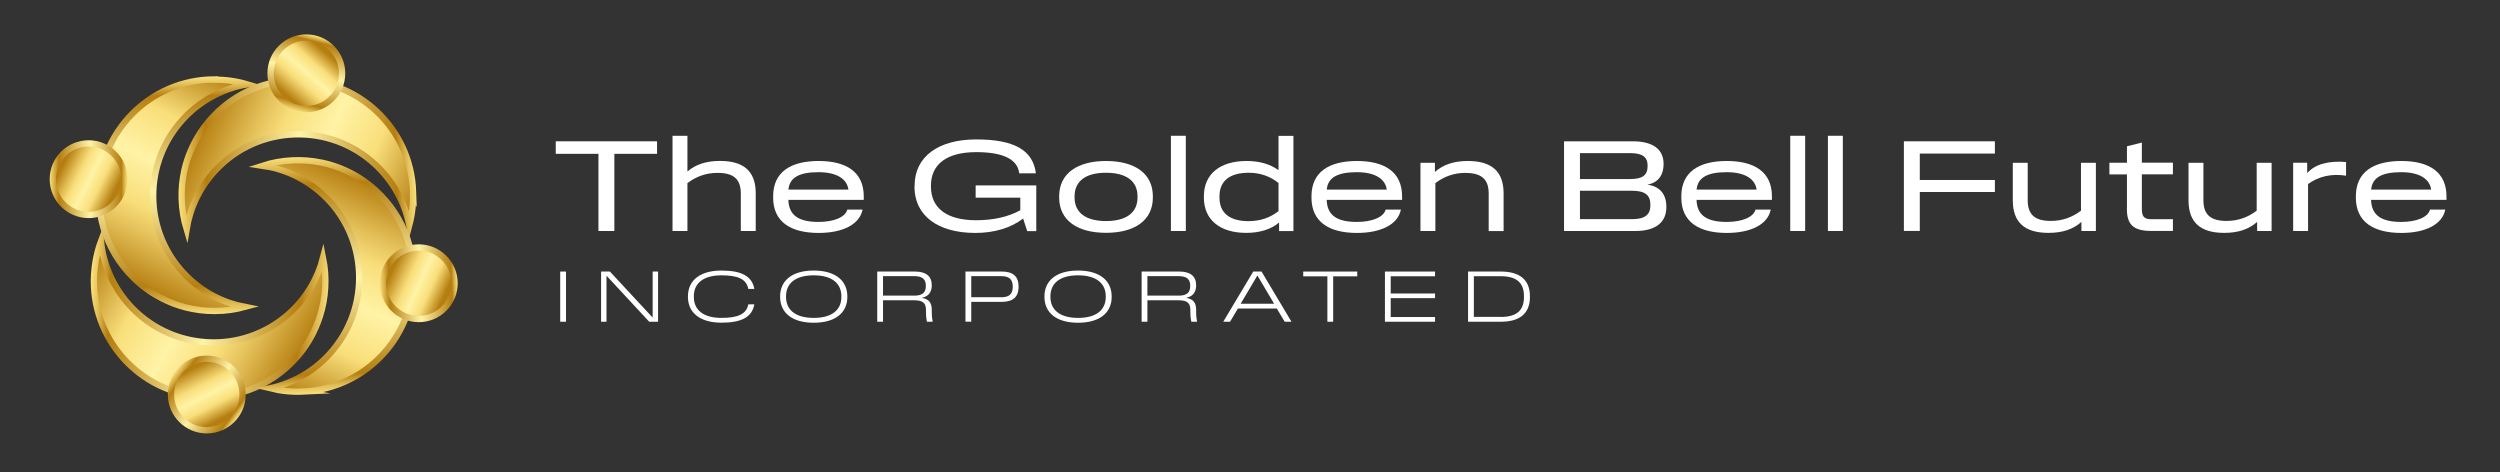 <?xml version="1.0" encoding="UTF-8"?><svg id="Layer_3" data-name="Layer 3" xmlns="http://www.w3.org/2000/svg" xmlns:xlink="http://www.w3.org/1999/xlink" viewBox="0 0 397.53 75.06"><rect x="0" y="0" width="397.53" height="75.06" fill="#333333" stroke="none"/><defs><style>.cls-1 {
        fill: #fff;
      }

      .cls-2 {
        fill: url(#linear-gradient-7);
        stroke: url(#linear-gradient-8);
      }

      .cls-2, .cls-3, .cls-4, .cls-5, .cls-6, .cls-7, .cls-8, .cls-9 {
        stroke-miterlimit: 10;
      }

      .cls-3 {
        fill: url(#linear-gradient-9);
        stroke: url(#linear-gradient-10);
      }

      .cls-4 {
        fill: url(#linear-gradient-11);
        stroke: url(#linear-gradient-12);
      }

      .cls-10 {
        fill: none;
      }

      .cls-5 {
        fill: url(#linear-gradient-15);
        stroke: url(#linear-gradient-16);
      }

      .cls-6 {
        fill: url(#linear-gradient);
        stroke: url(#linear-gradient-2);
      }

      .cls-7 {
        fill: url(#linear-gradient-3);
        stroke: url(#linear-gradient-4);
      }

      .cls-8 {
        fill: url(#linear-gradient-5);
        stroke: url(#linear-gradient-6);
      }

      .cls-9 {
        fill: url(#linear-gradient-13);
        stroke: url(#linear-gradient-14);
      }</style><linearGradient id="linear-gradient" x1="-265.14" y1="-4057.67" x2="-232.42" y2="-4041.39" gradientTransform="translate(19.63 -4009.69) rotate(-176.66)" gradientUnits="userSpaceOnUse"><stop offset="0" stop-color="#b57e10"/><stop offset=".22" stop-color="#e5c25b"/><stop offset=".33" stop-color="#f9df7b"/><stop offset=".52" stop-color="#fff3a6"/><stop offset=".73" stop-color="#f9df7b"/><stop offset="1" stop-color="#b57e10"/></linearGradient><linearGradient id="linear-gradient-2" x1="-268.95" y1="-4052.37" x2="-231.15" y2="-4052.37" gradientTransform="translate(19.63 -4009.69) rotate(-176.66)" gradientUnits="userSpaceOnUse"><stop offset="0" stop-color="#f9df7b"/><stop offset=".12" stop-color="#b57e10"/><stop offset=".22" stop-color="#c89d38"/><stop offset=".43" stop-color="#efda86"/><stop offset=".52" stop-color="#fff3a6"/><stop offset=".92" stop-color="#b57e10"/><stop offset=".97" stop-color="#e5c25b"/><stop offset="1" stop-color="#f9df7b"/></linearGradient><linearGradient id="linear-gradient-3" x1="-2088.16" y1="-1899.66" x2="-2055.44" y2="-1883.38" gradientTransform="translate(1912.28 -2051.51) rotate(-90.29)" xlink:href="#linear-gradient"/><linearGradient id="linear-gradient-4" x1="-2091.97" y1="-1894.36" x2="-2054.17" y2="-1894.36" gradientTransform="translate(1912.28 -2051.51) rotate(-90.29)" xlink:href="#linear-gradient-2"/><linearGradient id="linear-gradient-5" x1="66.63" y1="142.91" x2="99.35" y2="159.19" gradientTransform="translate(-39.54 -119.97) rotate(-1.92)" xlink:href="#linear-gradient"/><linearGradient id="linear-gradient-6" x1="62.82" y1="148.21" x2="100.62" y2="148.21" gradientTransform="translate(-39.54 -119.97) rotate(-1.92)" xlink:href="#linear-gradient-2"/><linearGradient id="linear-gradient-7" x1="2172.75" y1="-1913.92" x2="2205.46" y2="-1897.63" gradientTransform="translate(-1960.19 -2048.37) rotate(87.2)" xlink:href="#linear-gradient"/><linearGradient id="linear-gradient-8" x1="2168.93" y1="-1908.62" x2="2206.74" y2="-1908.62" gradientTransform="translate(-1960.19 -2048.37) rotate(87.2)" xlink:href="#linear-gradient-2"/><linearGradient id="linear-gradient-9" x1="9.93" y1="26.42" x2="18.14" y2="30.5" gradientTransform="matrix(1,0,0,1,0,0)" xlink:href="#linear-gradient"/><linearGradient id="linear-gradient-10" x1="7.9" y1="28.49" x2="20.29" y2="28.49" gradientTransform="matrix(1,0,0,1,0,0)" xlink:href="#linear-gradient-2"/><linearGradient id="linear-gradient-11" x1="-1120.41" y1="-704.77" x2="-1112.2" y2="-700.68" gradientTransform="translate(1008.04 -893.59) rotate(-75.53)" xlink:href="#linear-gradient"/><linearGradient id="linear-gradient-12" x1="-1122.44" y1="-702.7" x2="-1110.05" y2="-702.7" gradientTransform="translate(1008.04 -893.59) rotate(-75.53)" xlink:href="#linear-gradient-2"/><linearGradient id="linear-gradient-13" x1="-21.18" y1="48.19" x2="-12.97" y2="52.27" gradientTransform="translate(81.76 -5.82) rotate(-2.1)" xlink:href="#linear-gradient"/><linearGradient id="linear-gradient-14" x1="-23.21" y1="50.26" x2="-10.83" y2="50.26" gradientTransform="translate(81.76 -5.82) rotate(-2.1)" xlink:href="#linear-gradient-2"/><linearGradient id="linear-gradient-15" x1="613.24" y1="-220.12" x2="621.44" y2="-216.03" gradientTransform="translate(-593.14 -129.17) rotate(36.49)" xlink:href="#linear-gradient"/><linearGradient id="linear-gradient-16" x1="611.2" y1="-218.05" x2="623.59" y2="-218.05" gradientTransform="translate(-593.14 -129.17) rotate(36.49)" xlink:href="#linear-gradient-2"/></defs><g><rect class="cls-10" x="87.57" y="14.95" width="307.91" height="38.54"/><path class="cls-1" d="M95.17,24.46h-6.8v-1.99h16.11v1.99h-6.79v12.27h-2.53v-12.27Z"/><path class="cls-1" d="M114.11,27.49c-1.85,0-3.4.57-4.8,1.63v7.61h-2.37v-15.14h2.37v5.68c1.33-1.14,3.02-1.68,5.18-1.68,3.8,0,5.68,1.67,5.68,5.15v5.99h-2.37v-5.97c0-2.32-1.21-3.27-3.68-3.27Z"/><path class="cls-1" d="M122.94,31.42v-.2c0-3.91,2.84-5.62,7.23-5.62s7.18,1.73,7.18,5.64v.54h-11.99c.07,2.58,1.8,3.51,4.81,3.51,2.34,0,4.25-.72,4.56-1.96h2.43c-.48,2.41-3.24,3.71-6.99,3.71-4.38,0-7.23-1.72-7.23-5.62ZM134.91,30.15c-.21-1.62-1.74-2.77-4.75-2.77s-4.61.81-4.79,2.77h9.54Z"/><path class="cls-1" d="M145.43,29.67v-.14c0-4.58,3.72-7.36,9.81-7.36s9.01,1.73,9.48,5.39h-2.65c-.26-2.25-2.59-3.37-6.84-3.37-4.63,0-7.2,1.89-7.2,5.33v.15c0,3.45,2.57,5.35,7.16,5.35,2.68,0,5.09-.5,7.05-1.59v-2h-7.1v-1.95h9.64v7.27h-1.44l-.65-2c-1.93,1.49-4.59,2.29-7.6,2.29-6,0-9.68-2.78-9.68-7.36Z"/><path class="cls-1" d="M168.42,31.4v-.18c0-3.67,2.93-5.62,7.45-5.62s7.45,1.95,7.45,5.62v.18c0,3.66-2.92,5.62-7.45,5.62s-7.45-1.96-7.45-5.62ZM175.87,35.15c3.23,0,5.01-1.34,5.01-3.75v-.18c0-2.42-1.78-3.75-5.01-3.75s-5,1.33-5,3.75v.18c0,2.41,1.78,3.75,5,3.75Z"/><path class="cls-1" d="M186.19,21.59h2.37v15.14h-2.37v-15.14Z"/><path class="cls-1" d="M191.43,31.4v-.18c0-3.55,2.57-5.62,6.78-5.62,2.07,0,3.78.5,5.09,1.46v-5.46h2.37v15.14h-2.28v-1.35c-1.3,1.08-3.07,1.64-5.22,1.64-4.17,0-6.74-2.07-6.74-5.62ZM198.57,35.16c1.85,0,3.42-.56,4.73-1.59v-4.47c-1.31-1.05-2.88-1.63-4.73-1.63-3.12,0-4.66,1.37-4.66,3.76v.18c0,2.39,1.54,3.76,4.66,3.76Z"/><path class="cls-1" d="M208.54,31.42v-.2c0-3.91,2.84-5.62,7.23-5.62s7.18,1.73,7.18,5.64v.54h-11.99c.07,2.58,1.8,3.51,4.81,3.51,2.34,0,4.25-.72,4.56-1.96h2.43c-.48,2.41-3.24,3.71-6.99,3.71-4.38,0-7.23-1.72-7.23-5.62ZM220.51,30.15c-.21-1.62-1.74-2.77-4.75-2.77s-4.61.81-4.79,2.77h9.54Z"/><path class="cls-1" d="M233.04,27.49c-1.85,0-3.4.57-4.8,1.63v7.61h-2.37v-10.84h2.3v1.45c1.34-1.19,3.05-1.74,5.24-1.74,3.8,0,5.68,1.67,5.68,5.15v5.99h-2.37v-5.97c0-2.32-1.21-3.27-3.68-3.27Z"/><path class="cls-1" d="M248.7,22.47h10.92c3.19,0,4.91,1.25,4.91,3.59v.06c0,1.55-.73,2.9-2.54,3.23v.02c1.99.27,2.98,1.57,2.98,3.49v.08c0,2.43-1.71,3.79-4.93,3.79h-11.34v-14.26ZM259.25,28.47c1.95,0,2.74-.62,2.74-2.08v-.05c0-1.35-.8-1.99-2.73-1.99h-8.03v4.12h8.02ZM259.5,34.85c2.09,0,2.93-.72,2.93-2.21v-.1c0-1.49-.82-2.21-2.94-2.21h-8.26v4.51h8.27Z"/><path class="cls-1" d="M267.35,31.42v-.2c0-3.91,2.84-5.62,7.23-5.62s7.18,1.73,7.18,5.64v.54h-11.99c.07,2.58,1.8,3.51,4.81,3.51,2.34,0,4.25-.72,4.56-1.96h2.43c-.48,2.41-3.24,3.71-6.99,3.71-4.38,0-7.23-1.72-7.23-5.62ZM279.32,30.15c-.21-1.62-1.74-2.77-4.75-2.77s-4.61.81-4.79,2.77h9.54Z"/><path class="cls-1" d="M284.67,21.59h2.37v15.14h-2.37v-15.14Z"/><path class="cls-1" d="M290.66,21.59h2.37v15.14h-2.37v-15.14Z"/><path class="cls-1" d="M302.74,22.47h14.47v1.95h-11.94v4.2h11.94v1.91h-11.94v6.19h-2.53v-14.26Z"/><path class="cls-1" d="M320.06,31.88v-5.99h2.37v5.96c0,2.33,1.2,3.28,3.67,3.28,1.85,0,3.4-.57,4.8-1.63v-7.61h2.37v10.84h-2.3v-1.44c-1.34,1.19-3.04,1.74-5.24,1.74-3.79,0-5.67-1.68-5.67-5.16Z"/><path class="cls-1" d="M338.21,33.2v-5.47h-2.79v-1.85h2.79v-2.62l2.37-.59v3.2h4.94v1.85h-4.94v5.47c0,1.25.34,1.67,1.56,1.67h3.38v1.86h-3.43c-2.9,0-3.89-1.03-3.89-3.53Z"/><path class="cls-1" d="M348,31.88v-5.99h2.37v5.96c0,2.33,1.2,3.28,3.67,3.28,1.85,0,3.4-.57,4.8-1.63v-7.61h2.37v10.84h-2.3v-1.44c-1.34,1.19-3.04,1.74-5.24,1.74-3.79,0-5.67-1.68-5.67-5.16Z"/><path class="cls-1" d="M364.63,25.88h2.24v1.65c1.24-1.42,3.39-2,6.18-1.77v2.18c-2.25-.36-4.3.07-6.04,1.32v7.47h-2.37v-10.85Z"/><path class="cls-1" d="M374.61,31.42v-.2c0-3.91,2.84-5.62,7.23-5.62s7.18,1.73,7.18,5.64v.54h-11.99c.07,2.58,1.8,3.51,4.81,3.51,2.34,0,4.25-.72,4.56-1.96h2.43c-.48,2.41-3.24,3.71-6.99,3.71-4.38,0-7.23-1.72-7.23-5.62ZM386.58,30.15c-.21-1.62-1.74-2.77-4.75-2.77s-4.61.81-4.79,2.77h9.54Z"/><path class="cls-1" d="M89.08,43.18h.92v7.98h-.92v-7.98Z"/><path class="cls-1" d="M95.56,43.18h1.42l6.8,7.32v-7.32h.86v7.98h-1.41l-6.79-7.32h0v7.32h-.86v-7.98Z"/><path class="cls-1" d="M109.39,47.22v-.1c0-2.49,1.88-4.1,5.33-4.1,3.2,0,4.87.9,5.23,2.92h-.96c-.3-1.56-1.64-2.16-4.27-2.16-2.91,0-4.39,1.29-4.39,3.33v.11c0,2.04,1.47,3.33,4.39,3.33,2.63,0,3.97-.6,4.27-2.16h.96c-.36,2.03-2.03,2.92-5.23,2.92-3.45,0-5.33-1.62-5.33-4.1Z"/><path class="cls-1" d="M124.05,47.21v-.08c0-2.49,1.88-4.11,5.34-4.11s5.35,1.62,5.35,4.11v.08c0,2.5-1.88,4.11-5.35,4.11s-5.34-1.62-5.34-4.11ZM129.39,50.55c2.93,0,4.4-1.29,4.4-3.34v-.09c0-2.04-1.47-3.34-4.4-3.34s-4.4,1.29-4.4,3.34v.09c0,2.04,1.47,3.34,4.4,3.34Z"/><path class="cls-1" d="M139.49,43.18h6c1.77,0,2.67.75,2.67,2.18v.03c0,.98-.45,1.73-1.55,1.96v.02c1.09.2,1.55.74,1.55,1.92v.42c0,.48.05.97.15,1.45h-.92c-.1-.48-.15-.95-.15-1.43v-.43c0-1.13-.51-1.55-1.89-1.55h-4.94v3.41h-.92v-7.98ZM145.38,47.01c1.32,0,1.84-.5,1.84-1.55v-.03c0-1.02-.54-1.52-1.84-1.52h-4.97v3.09h4.97Z"/><path class="cls-1" d="M153.52,43.18h5.79c1.73,0,2.66.73,2.66,2.4v.03c0,1.63-.93,2.39-2.66,2.39h-4.87v3.15h-.92v-7.98ZM159.19,47.27c1.19,0,1.85-.44,1.85-1.66v-.03c0-1.25-.66-1.67-1.85-1.67h-4.75v3.35h4.75Z"/><path class="cls-1" d="M166.08,47.21v-.08c0-2.49,1.88-4.11,5.34-4.11s5.35,1.62,5.35,4.11v.08c0,2.5-1.88,4.11-5.35,4.11s-5.34-1.62-5.34-4.11ZM171.43,50.55c2.93,0,4.4-1.29,4.4-3.34v-.09c0-2.04-1.47-3.34-4.4-3.34s-4.4,1.29-4.4,3.34v.09c0,2.04,1.47,3.34,4.4,3.34Z"/><path class="cls-1" d="M181.53,43.18h6c1.77,0,2.67.75,2.67,2.18v.03c0,.98-.45,1.73-1.55,1.96v.02c1.09.2,1.55.74,1.55,1.92v.42c0,.48.05.97.15,1.45h-.92c-.1-.48-.15-.95-.15-1.43v-.43c0-1.13-.51-1.55-1.89-1.55h-4.94v3.41h-.92v-7.98ZM187.42,47.01c1.32,0,1.84-.5,1.84-1.55v-.03c0-1.02-.54-1.52-1.84-1.52h-4.97v3.09h4.97Z"/><path class="cls-1" d="M199.29,43.18h1.31l4.76,7.98h-1.08l-1.25-2.1h-6.19l-1.25,2.1h-1.08l4.77-7.98ZM202.6,48.3l-2.65-4.48h-.02l-2.65,4.48h5.32Z"/><path class="cls-1" d="M211.06,43.94h-3.83v-.76h8.59v.76h-3.83v7.22h-.92v-7.22Z"/><path class="cls-1" d="M220.22,43.18h7.97v.75h-7.05v2.74h7.05v.74h-7.05v3h7.05v.75h-7.97v-7.98Z"/><path class="cls-1" d="M233.44,43.18h5.2c2.85,0,4.64,1.17,4.64,3.95v.08c0,2.78-1.79,3.95-4.64,3.95h-5.2v-7.98ZM238.59,50.4c2.58,0,3.74-1.02,3.74-3.2v-.08c0-2.17-1.16-3.2-3.74-3.2h-4.23v6.47h4.23Z"/></g><g><path class="cls-6" d="M14.97,43.61c.11-1.84.48-3.6,1.09-5.25.37,3.61,1.85,7.14,4.44,10.06,3.31,3.71,7.8,5.73,12.4,6,4.6.27,9.3-1.21,13.01-4.51,2.77-2.46,4.59-5.59,5.46-8.92.31,1.54.44,3.14.34,4.77-.09,1.58-.38,3.11-.85,4.56-.19.58-.4,1.14-.64,1.7-.06.14-.12.28-.19.41-.06.14-.13.27-.19.41-.07.13-.13.27-.2.4-.31.59-.65,1.16-1.02,1.71-.08.12-.17.24-.25.36-.09.13-.18.25-.27.37s-.18.25-.28.37c-.1.12-.19.24-.29.36-.59.71-1.24,1.39-1.96,2.03-2.41,2.15-5.23,3.55-8.18,4.21,0,0,0,0,0,0-1.64.37-3.37.52-5.13.42-10.15-.59-17.89-9.3-17.3-19.45Z"/><path class="cls-7" d="M34.01,12.66c1.85,0,3.63.25,5.31.75-3.58.6-7.01,2.3-9.76,5.07-3.5,3.54-5.23,8.15-5.2,12.75.02,4.61,1.8,9.2,5.33,12.7,2.63,2.6,5.86,4.23,9.25,4.88-1.51.41-3.1.63-4.74.64s-3.13-.19-4.6-.55c-.59-.15-1.17-.33-1.73-.53-.14-.05-.28-.11-.42-.16-.14-.05-.28-.11-.42-.17-.13-.06-.27-.12-.41-.18-.61-.27-1.2-.58-1.77-.91-.13-.08-.25-.15-.38-.23-.13-.08-.26-.16-.39-.24s-.26-.17-.38-.26c-.13-.09-.25-.18-.38-.27-.75-.55-1.47-1.15-2.15-1.83-2.3-2.27-3.87-5-4.72-7.89,0,0,0,0,0,0-.47-1.62-.73-3.33-.74-5.1-.05-10.16,8.15-18.45,18.31-18.5Z"/><path class="cls-8" d="M65.68,30.49c.06,1.85-.15,3.63-.6,5.33-.7-3.56-2.5-6.94-5.35-9.61-3.63-3.39-8.29-5-12.9-4.84-4.6.15-9.15,2.06-12.54,5.69-2.53,2.71-4.06,5.98-4.62,9.39-.45-1.5-.72-3.08-.78-4.72s.1-3.13.42-4.61c.13-.6.29-1.18.48-1.75.05-.15.1-.29.15-.43.05-.14.1-.28.16-.42.05-.14.11-.28.17-.41.25-.62.54-1.22.86-1.8.07-.13.14-.26.22-.38.08-.13.15-.26.23-.39s.16-.26.25-.39c.09-.13.17-.26.26-.39.53-.77,1.11-1.5,1.76-2.2,2.21-2.36,4.89-4.01,7.76-4.94,0,0,0,0,0,0,1.6-.52,3.3-.83,5.07-.89,10.16-.34,18.67,7.62,19.01,17.78Z"/><path class="cls-2" d="M48.26,62.26c-1.84.09-3.63-.1-5.34-.52,3.55-.76,6.9-2.6,9.53-5.5,3.34-3.69,4.87-8.37,4.64-12.97-.22-4.6-2.2-9.12-5.88-12.45-2.75-2.49-6.04-3.97-9.46-4.47,1.49-.48,3.07-.77,4.71-.85,1.58-.08,3.13.05,4.62.35.6.12,1.18.27,1.75.45.15.05.29.09.43.14.14.05.28.1.42.15.14.05.28.1.42.16.62.24,1.23.52,1.81.83.13.07.26.14.39.21.13.07.26.15.4.23s.26.16.39.24c.13.08.26.17.39.25.77.51,1.52,1.09,2.22,1.73,2.39,2.17,4.09,4.82,5.06,7.68,0,0,0,0,0,0,.54,1.59.88,3.29.97,5.06.5,10.15-7.33,18.78-17.48,19.28Z"/><circle class="cls-3" cx="14.09" cy="28.49" r="5.69"/><circle class="cls-4" cx="48.71" cy="11.66" r="5.69"/><circle class="cls-9" cx="66.59" cy="45.04" r="5.69"/><circle class="cls-5" cx="32.88" cy="62.73" r="5.69"/></g></svg>